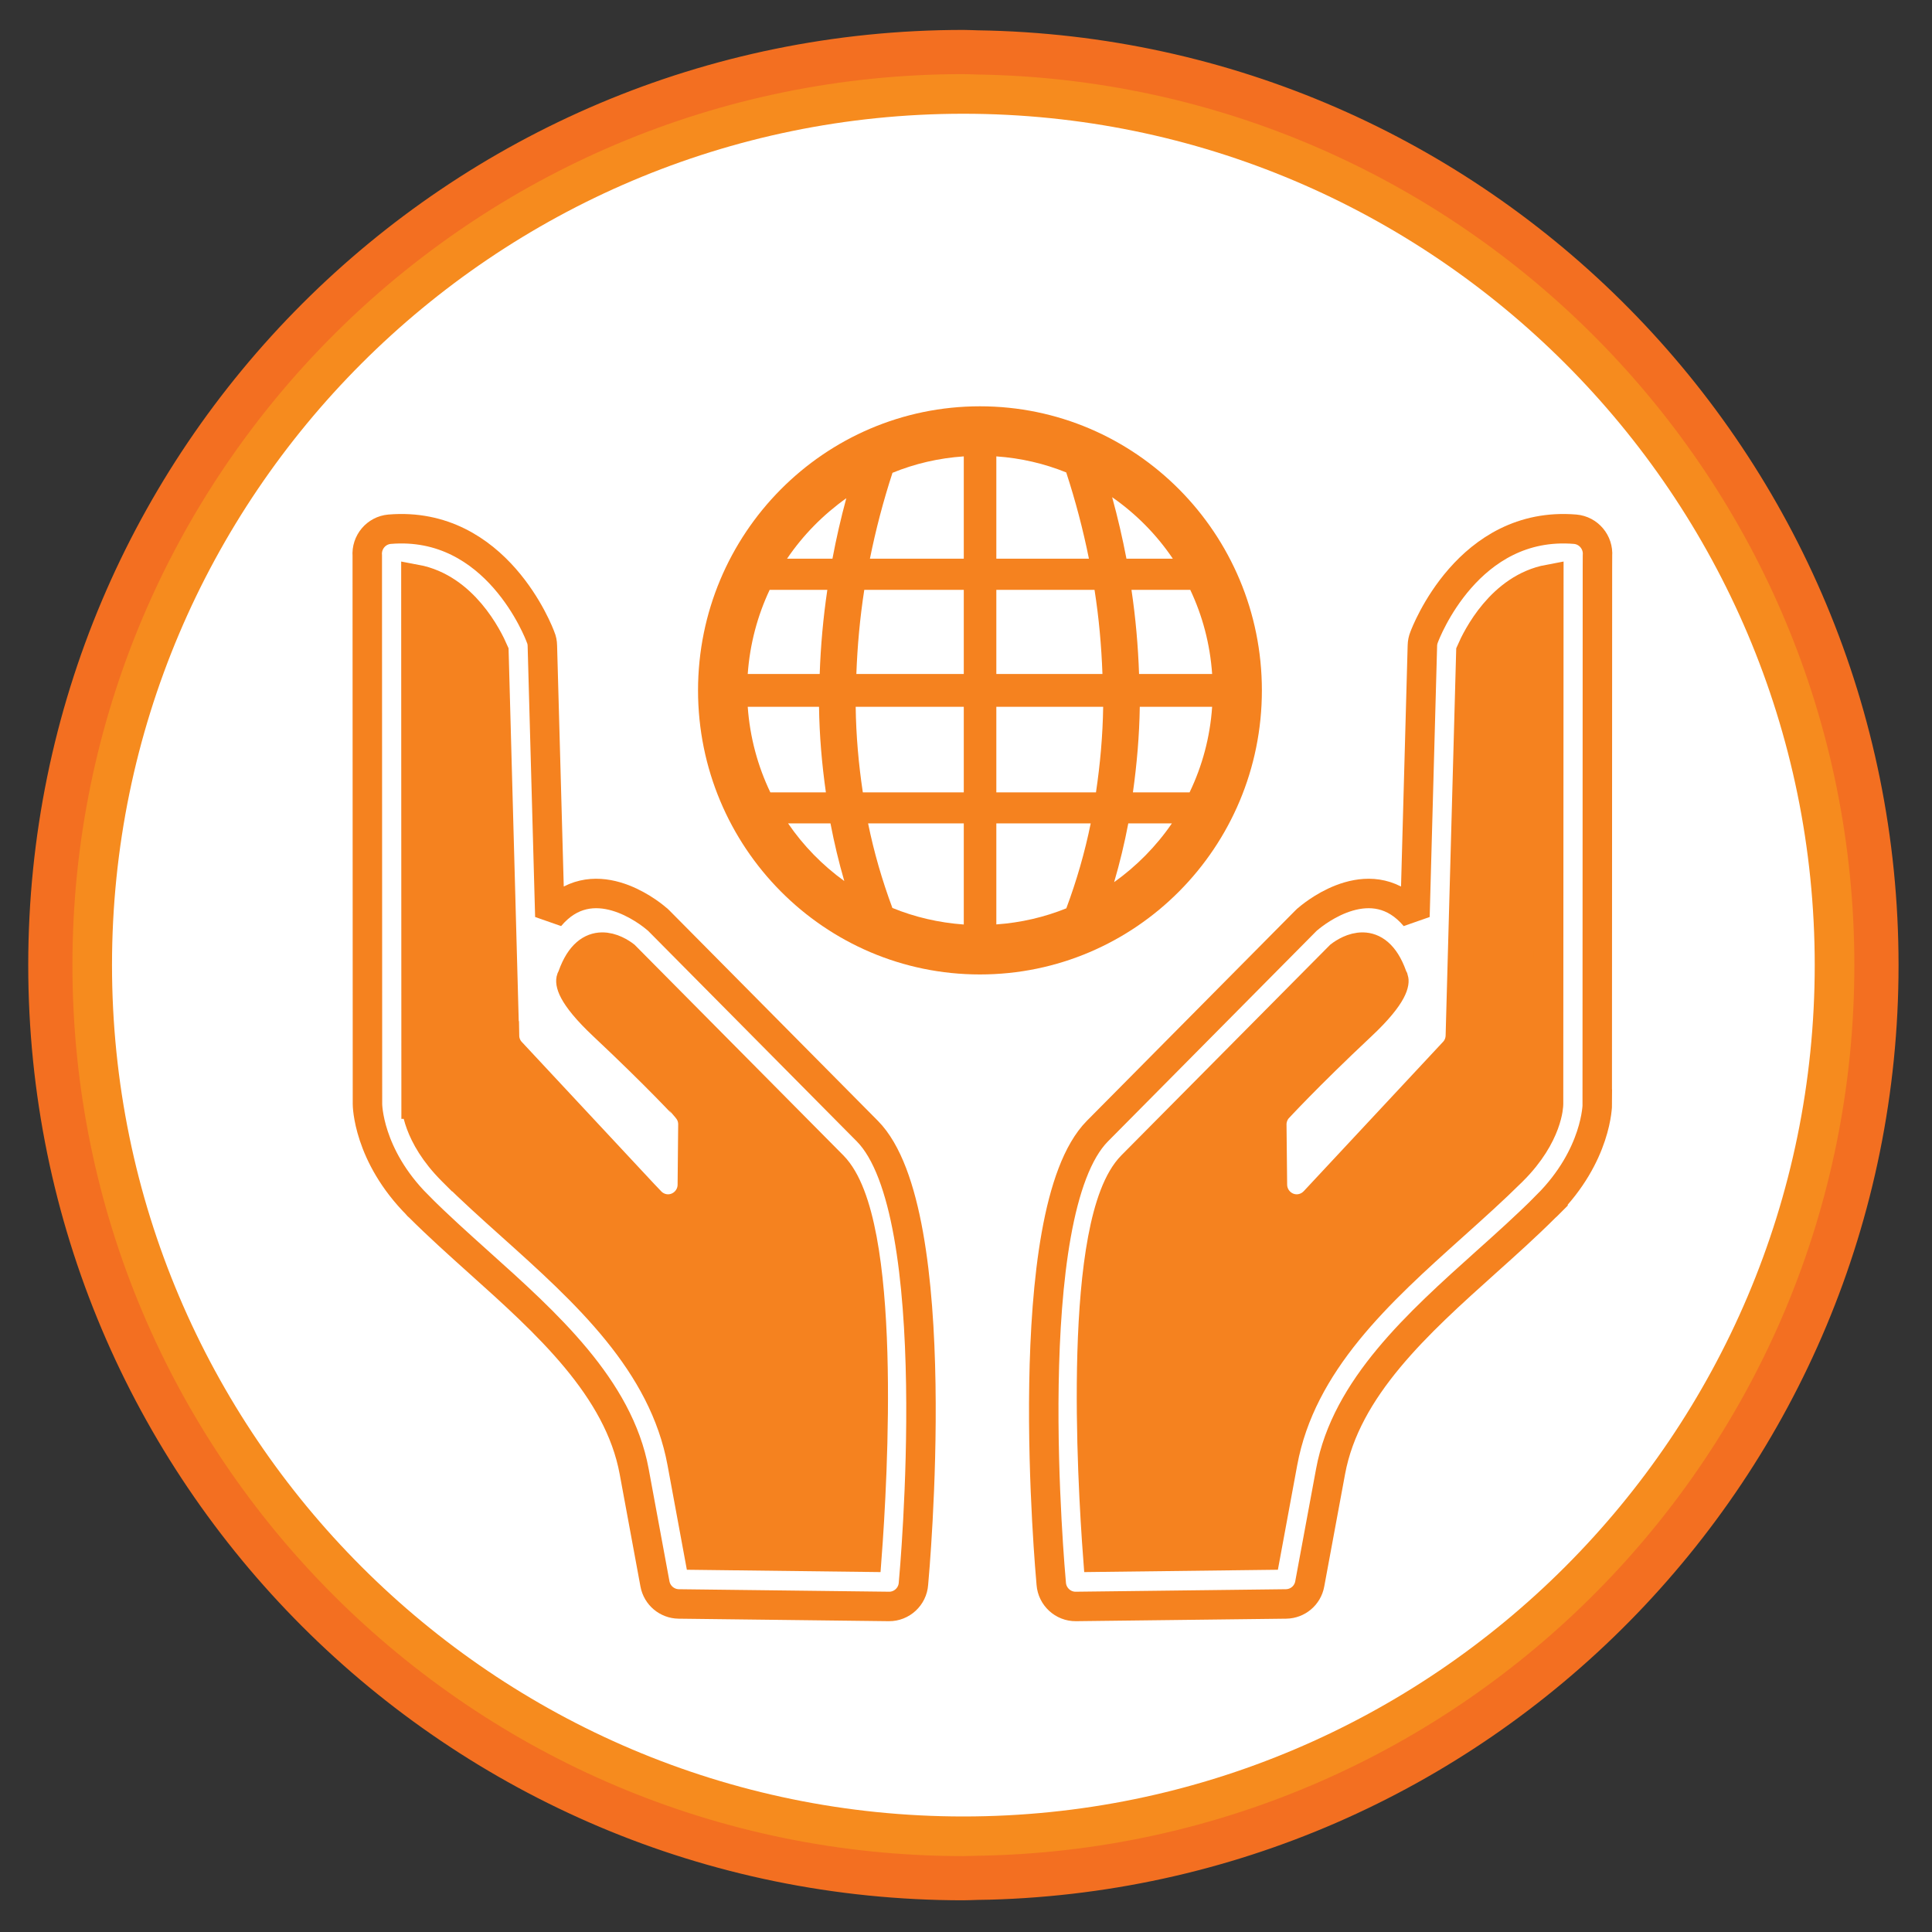 <svg width="40" height="40" viewBox="0 0 40 40" fill="none" xmlns="http://www.w3.org/2000/svg">
<rect x="0" y="0" width="40" height="40" fill="#333333" stroke="none"/>
<g clip-path="url(#clip0_5482_174943)">
<path d="M19.946 1.077C9.505 1.077 1.042 9.541 1.042 19.981C1.042 30.421 9.505 38.886 19.946 38.886C20.042 38.886 20.135 38.88 20.231 38.878V38.879C30.539 38.726 38.85 30.327 38.85 19.983C38.85 9.638 30.539 1.239 20.231 1.085C20.135 1.083 20.042 1.077 19.946 1.077Z" fill="#F68B1E"/>
<path fill-rule="evenodd" clip-rule="evenodd" d="M19.946 1.077C9.505 1.077 1.042 9.541 1.042 19.981C1.042 30.421 9.505 38.886 19.946 38.886C20.042 38.886 20.135 38.88 20.231 38.878V38.879C30.539 38.726 38.85 30.327 38.85 19.983C38.85 9.638 30.539 1.239 20.231 1.085C20.135 1.083 20.042 1.077 19.946 1.077Z" stroke="#F36F21" stroke-width="0.915" stroke-miterlimit="2"/>
<path d="M19.945 37.608C10.226 37.608 2.319 29.701 2.319 19.981C2.319 10.262 10.226 2.355 19.945 2.355C29.665 2.355 37.572 10.262 37.572 19.981C37.572 29.701 29.665 37.608 19.945 37.608Z" fill="white"/>
<path fill-rule="evenodd" clip-rule="evenodd" d="M20.289 8.351C23.546 8.351 26.185 11.011 26.185 14.293C26.185 17.576 23.546 20.236 20.289 20.236C17.033 20.236 14.393 17.576 14.393 14.293C14.393 11.011 17.033 8.351 20.289 8.351Z" fill="white"/>
<path d="M20.289 8.412C17.066 8.413 14.454 11.045 14.452 14.294C14.454 17.542 17.066 20.175 20.289 20.175C23.512 20.175 26.125 17.542 26.126 14.294C26.125 11.045 23.512 8.412 20.289 8.412ZM24.629 16.405H23.456C23.538 15.818 23.589 15.229 23.598 14.634H25.096C25.053 15.266 24.89 15.863 24.629 16.405ZM20.628 19.139V17.047H22.582C22.46 17.648 22.29 18.234 22.077 18.806C21.624 18.989 21.137 19.103 20.628 19.139ZM18.476 18.798C18.264 18.227 18.094 17.644 17.973 17.047H19.954V19.141C19.433 19.103 18.937 18.987 18.476 18.798ZM15.935 12.212H17.129C17.043 12.792 16.991 13.373 16.971 13.954H15.481C15.525 13.334 15.683 12.747 15.935 12.212ZM19.954 9.449V11.567H18.011C18.131 10.969 18.287 10.375 18.478 9.789C18.939 9.6 19.435 9.484 19.954 9.449ZM22.075 9.781C22.267 10.369 22.424 10.966 22.545 11.567H20.628V9.449C21.136 9.484 21.622 9.598 22.075 9.781ZM22.661 12.212C22.752 12.792 22.804 13.375 22.825 13.954H20.628V12.212H22.661ZM19.954 12.212V13.954H17.73C17.751 13.375 17.804 12.792 17.894 12.212H19.954ZM15.481 14.634H16.957C16.965 15.229 17.016 15.818 17.099 16.405H15.949C15.689 15.863 15.526 15.266 15.481 14.634ZM17.716 14.634H19.954V16.405H17.864C17.776 15.821 17.724 15.231 17.716 14.634ZM20.628 16.405V14.634H22.84C22.831 15.231 22.778 15.821 22.691 16.405H20.628ZM23.583 13.954C23.563 13.373 23.512 12.792 23.426 12.212H24.643C24.896 12.747 25.053 13.334 25.096 13.954H23.583ZM24.282 11.567H23.322C23.24 11.14 23.142 10.716 23.026 10.294C23.519 10.637 23.946 11.069 24.282 11.567ZM17.522 10.315C17.409 10.73 17.314 11.147 17.235 11.567H16.295C16.626 11.078 17.043 10.656 17.522 10.315ZM16.316 17.047H17.194C17.271 17.449 17.366 17.848 17.48 18.241C17.027 17.913 16.633 17.511 16.316 17.047ZM23.067 18.264C23.184 17.864 23.282 17.457 23.36 17.047H24.263C23.938 17.521 23.533 17.931 23.067 18.264Z" fill="#F5821F"/>
<path fill-rule="evenodd" clip-rule="evenodd" d="M22.263 32.745C22.263 32.745 21.562 25.296 23.071 23.768L27.388 19.415C27.388 19.415 28.663 18.27 29.292 20.018C29.292 20.018 29.633 20.555 28.521 21.599C27.409 22.643 26.83 23.273 26.83 23.273L26.842 24.515L29.727 21.423L29.947 13.374C29.947 13.374 30.699 11.3 32.566 11.456L32.565 11.79L32.562 22.852C32.562 22.852 32.557 23.698 31.669 24.588C29.978 26.283 27.503 27.898 27.047 30.366L26.617 32.692L22.263 32.745Z" fill="#F5821F"/>
<path d="M21.765 32.791C21.747 32.583 21.062 25.096 22.72 23.419L27.035 19.065C27.054 19.046 27.073 19.027 27.094 19.013C27.245 18.886 28.424 17.944 29.295 18.977L29.449 13.368C29.45 13.306 29.463 13.245 29.485 13.191C29.515 13.112 30.397 10.773 32.612 10.957C32.889 10.981 33.096 11.226 33.074 11.506L33.073 11.798L33.069 22.86H33.071C33.071 22.863 33.067 23.916 32.03 24.954L32.032 24.956L32.023 24.965L31.998 24.987C31.599 25.385 31.187 25.755 30.768 26.13C29.36 27.393 27.867 28.734 27.548 30.466L27.117 32.792C27.073 33.035 26.865 33.204 26.628 33.208L22.274 33.26C22.008 33.263 21.785 33.055 21.765 32.791ZM23.434 24.134C22.299 25.283 22.608 30.62 22.73 32.24L26.203 32.198L26.557 30.283C26.94 28.202 28.566 26.744 30.098 25.37C30.516 24.995 30.928 24.624 31.279 24.276L31.308 24.245L31.317 24.236L31.318 24.237L31.32 24.236C32.058 23.497 32.061 22.861 32.061 22.86L32.067 11.993C31.086 12.176 30.582 13.19 30.453 13.489L30.235 21.446C30.232 21.566 30.187 21.686 30.099 21.779L27.213 24.873V24.872C27.123 24.968 26.994 25.03 26.851 25.032C26.573 25.033 26.346 24.807 26.344 24.528L26.331 23.285C26.33 23.172 26.367 23.059 26.442 22.964C26.444 22.962 27.055 22.294 28.183 21.236C28.887 20.576 28.872 20.324 28.853 20.267C28.841 20.245 28.832 20.224 28.823 20.2C28.496 19.292 27.897 19.67 27.743 19.788L23.434 24.134Z" fill="white"/>
<path fill-rule="evenodd" clip-rule="evenodd" d="M21.765 32.791C21.747 32.583 21.062 25.096 22.72 23.419L27.035 19.065C27.054 19.046 27.073 19.027 27.094 19.013C27.245 18.886 28.424 17.944 29.295 18.977L29.449 13.368C29.45 13.306 29.463 13.245 29.485 13.191C29.515 13.112 30.397 10.773 32.612 10.957C32.889 10.981 33.096 11.226 33.074 11.506L33.073 11.798L33.069 22.86H33.071C33.071 22.863 33.067 23.916 32.03 24.954L32.032 24.956L32.023 24.965L31.998 24.987C31.599 25.385 31.187 25.755 30.768 26.13C29.36 27.393 27.867 28.734 27.548 30.466L27.117 32.792C27.073 33.035 26.865 33.204 26.628 33.208L22.274 33.26C22.008 33.263 21.785 33.055 21.765 32.791ZM23.434 24.134C22.299 25.283 22.608 30.62 22.73 32.24L26.203 32.198L26.557 30.283C26.94 28.202 28.566 26.744 30.098 25.37C30.516 24.995 30.928 24.624 31.279 24.276L31.308 24.245L31.317 24.236L31.318 24.237L31.32 24.236C32.058 23.497 32.061 22.861 32.061 22.86L32.067 11.993C31.086 12.176 30.582 13.19 30.453 13.489L30.235 21.446C30.232 21.566 30.187 21.686 30.099 21.779L27.213 24.873V24.872C27.123 24.968 26.994 25.03 26.851 25.032C26.573 25.033 26.346 24.807 26.344 24.528L26.331 23.285C26.33 23.172 26.367 23.059 26.442 22.964C26.444 22.962 27.055 22.294 28.183 21.236C28.887 20.576 28.872 20.324 28.853 20.267C28.841 20.245 28.832 20.224 28.823 20.2C28.496 19.292 27.897 19.67 27.743 19.788L23.434 24.134Z" stroke="#F5821F" stroke-width="0.61" stroke-miterlimit="2"/>
<path fill-rule="evenodd" clip-rule="evenodd" d="M18.405 32.745C18.405 32.745 19.106 25.296 17.596 23.768L13.281 19.415C13.281 19.415 12.006 18.27 11.377 20.018C11.377 20.018 11.034 20.555 12.146 21.599C13.258 22.643 13.838 23.273 13.838 23.273L13.825 24.515L10.942 21.423L10.72 13.374C10.72 13.374 9.968 11.3 8.102 11.456L8.102 11.79L8.107 22.852C8.107 22.852 8.11 23.698 8.998 24.588C10.69 26.283 13.165 27.898 13.62 30.366L14.051 32.692L18.405 32.745Z" fill="#F5821F"/>
<path d="M18.912 32.791C18.931 32.583 19.616 25.096 17.958 23.419L13.643 19.065C13.624 19.046 13.605 19.027 13.584 19.013C13.434 18.886 12.254 17.944 11.384 18.977L11.229 13.368C11.228 13.306 11.216 13.245 11.192 13.191C11.164 13.112 10.281 10.773 8.066 10.957C7.789 10.981 7.582 11.226 7.604 11.506V11.798L7.608 22.86C7.608 22.863 7.611 23.916 8.648 24.954L8.647 24.956L8.655 24.965L8.68 24.987C9.079 25.385 9.492 25.755 9.909 26.13C11.318 27.393 12.811 28.734 13.13 30.466L13.56 32.792C13.605 33.035 13.814 33.204 14.05 33.208L18.404 33.26C18.67 33.263 18.893 33.055 18.912 32.791ZM17.243 24.134C18.379 25.283 18.07 30.62 17.948 32.24L14.475 32.198L14.121 30.283C13.738 28.202 12.112 26.744 10.58 25.37C10.161 24.995 9.751 24.624 9.4 24.276L9.369 24.245L9.361 24.236L9.36 24.237L9.359 24.236C8.621 23.497 8.617 22.861 8.617 22.86H8.615L8.611 11.993C9.591 12.176 10.097 13.19 10.226 13.489L10.443 21.446H10.445C10.447 21.566 10.492 21.686 10.579 21.779L13.464 24.873L13.465 24.872C13.556 24.968 13.684 25.03 13.827 25.032C14.105 25.033 14.333 24.807 14.334 24.528L14.346 23.285C14.348 23.172 14.312 23.059 14.236 22.964C14.235 22.962 13.622 22.294 12.495 21.236C11.792 20.576 11.806 20.324 11.826 20.267C11.837 20.245 11.847 20.224 11.855 20.2C12.182 19.292 12.782 19.67 12.935 19.788L17.243 24.134Z" fill="white"/>
<path fill-rule="evenodd" clip-rule="evenodd" d="M18.912 32.791C18.931 32.583 19.616 25.096 17.958 23.419L13.643 19.065C13.624 19.046 13.605 19.027 13.584 19.013C13.434 18.886 12.254 17.944 11.384 18.977L11.229 13.368C11.228 13.306 11.216 13.245 11.192 13.191C11.164 13.112 10.281 10.773 8.066 10.957C7.789 10.981 7.582 11.226 7.604 11.506V11.798L7.608 22.86C7.608 22.863 7.611 23.916 8.648 24.954L8.647 24.956L8.655 24.965L8.68 24.987C9.079 25.385 9.492 25.755 9.909 26.13C11.318 27.393 12.811 28.734 13.13 30.466L13.56 32.792C13.605 33.035 13.814 33.204 14.05 33.208L18.404 33.26C18.67 33.263 18.893 33.055 18.912 32.791ZM17.243 24.134C18.379 25.283 18.07 30.62 17.948 32.24L14.475 32.198L14.121 30.283C13.738 28.202 12.112 26.744 10.58 25.37C10.161 24.995 9.751 24.624 9.4 24.276L9.369 24.245L9.361 24.236L9.36 24.237L9.359 24.236C8.621 23.497 8.617 22.861 8.617 22.86H8.615L8.611 11.993C9.591 12.176 10.097 13.19 10.226 13.489L10.443 21.446H10.445C10.447 21.566 10.492 21.686 10.579 21.779L13.464 24.873L13.465 24.872C13.556 24.968 13.684 25.03 13.827 25.032C14.105 25.033 14.333 24.807 14.334 24.528L14.346 23.285C14.348 23.172 14.312 23.059 14.236 22.964C14.235 22.962 13.622 22.294 12.495 21.236C11.792 20.576 11.806 20.324 11.826 20.267C11.837 20.245 11.847 20.224 11.855 20.2C12.182 19.292 12.782 19.67 12.935 19.788L17.243 24.134Z" stroke="#F5821F" stroke-width="0.61" stroke-miterlimit="2"/>
</g>
<defs>
<clipPath id="clip0_5482_174943">
<rect width="40" height="40" fill="white"/>
</clipPath>
</defs>
</svg>
